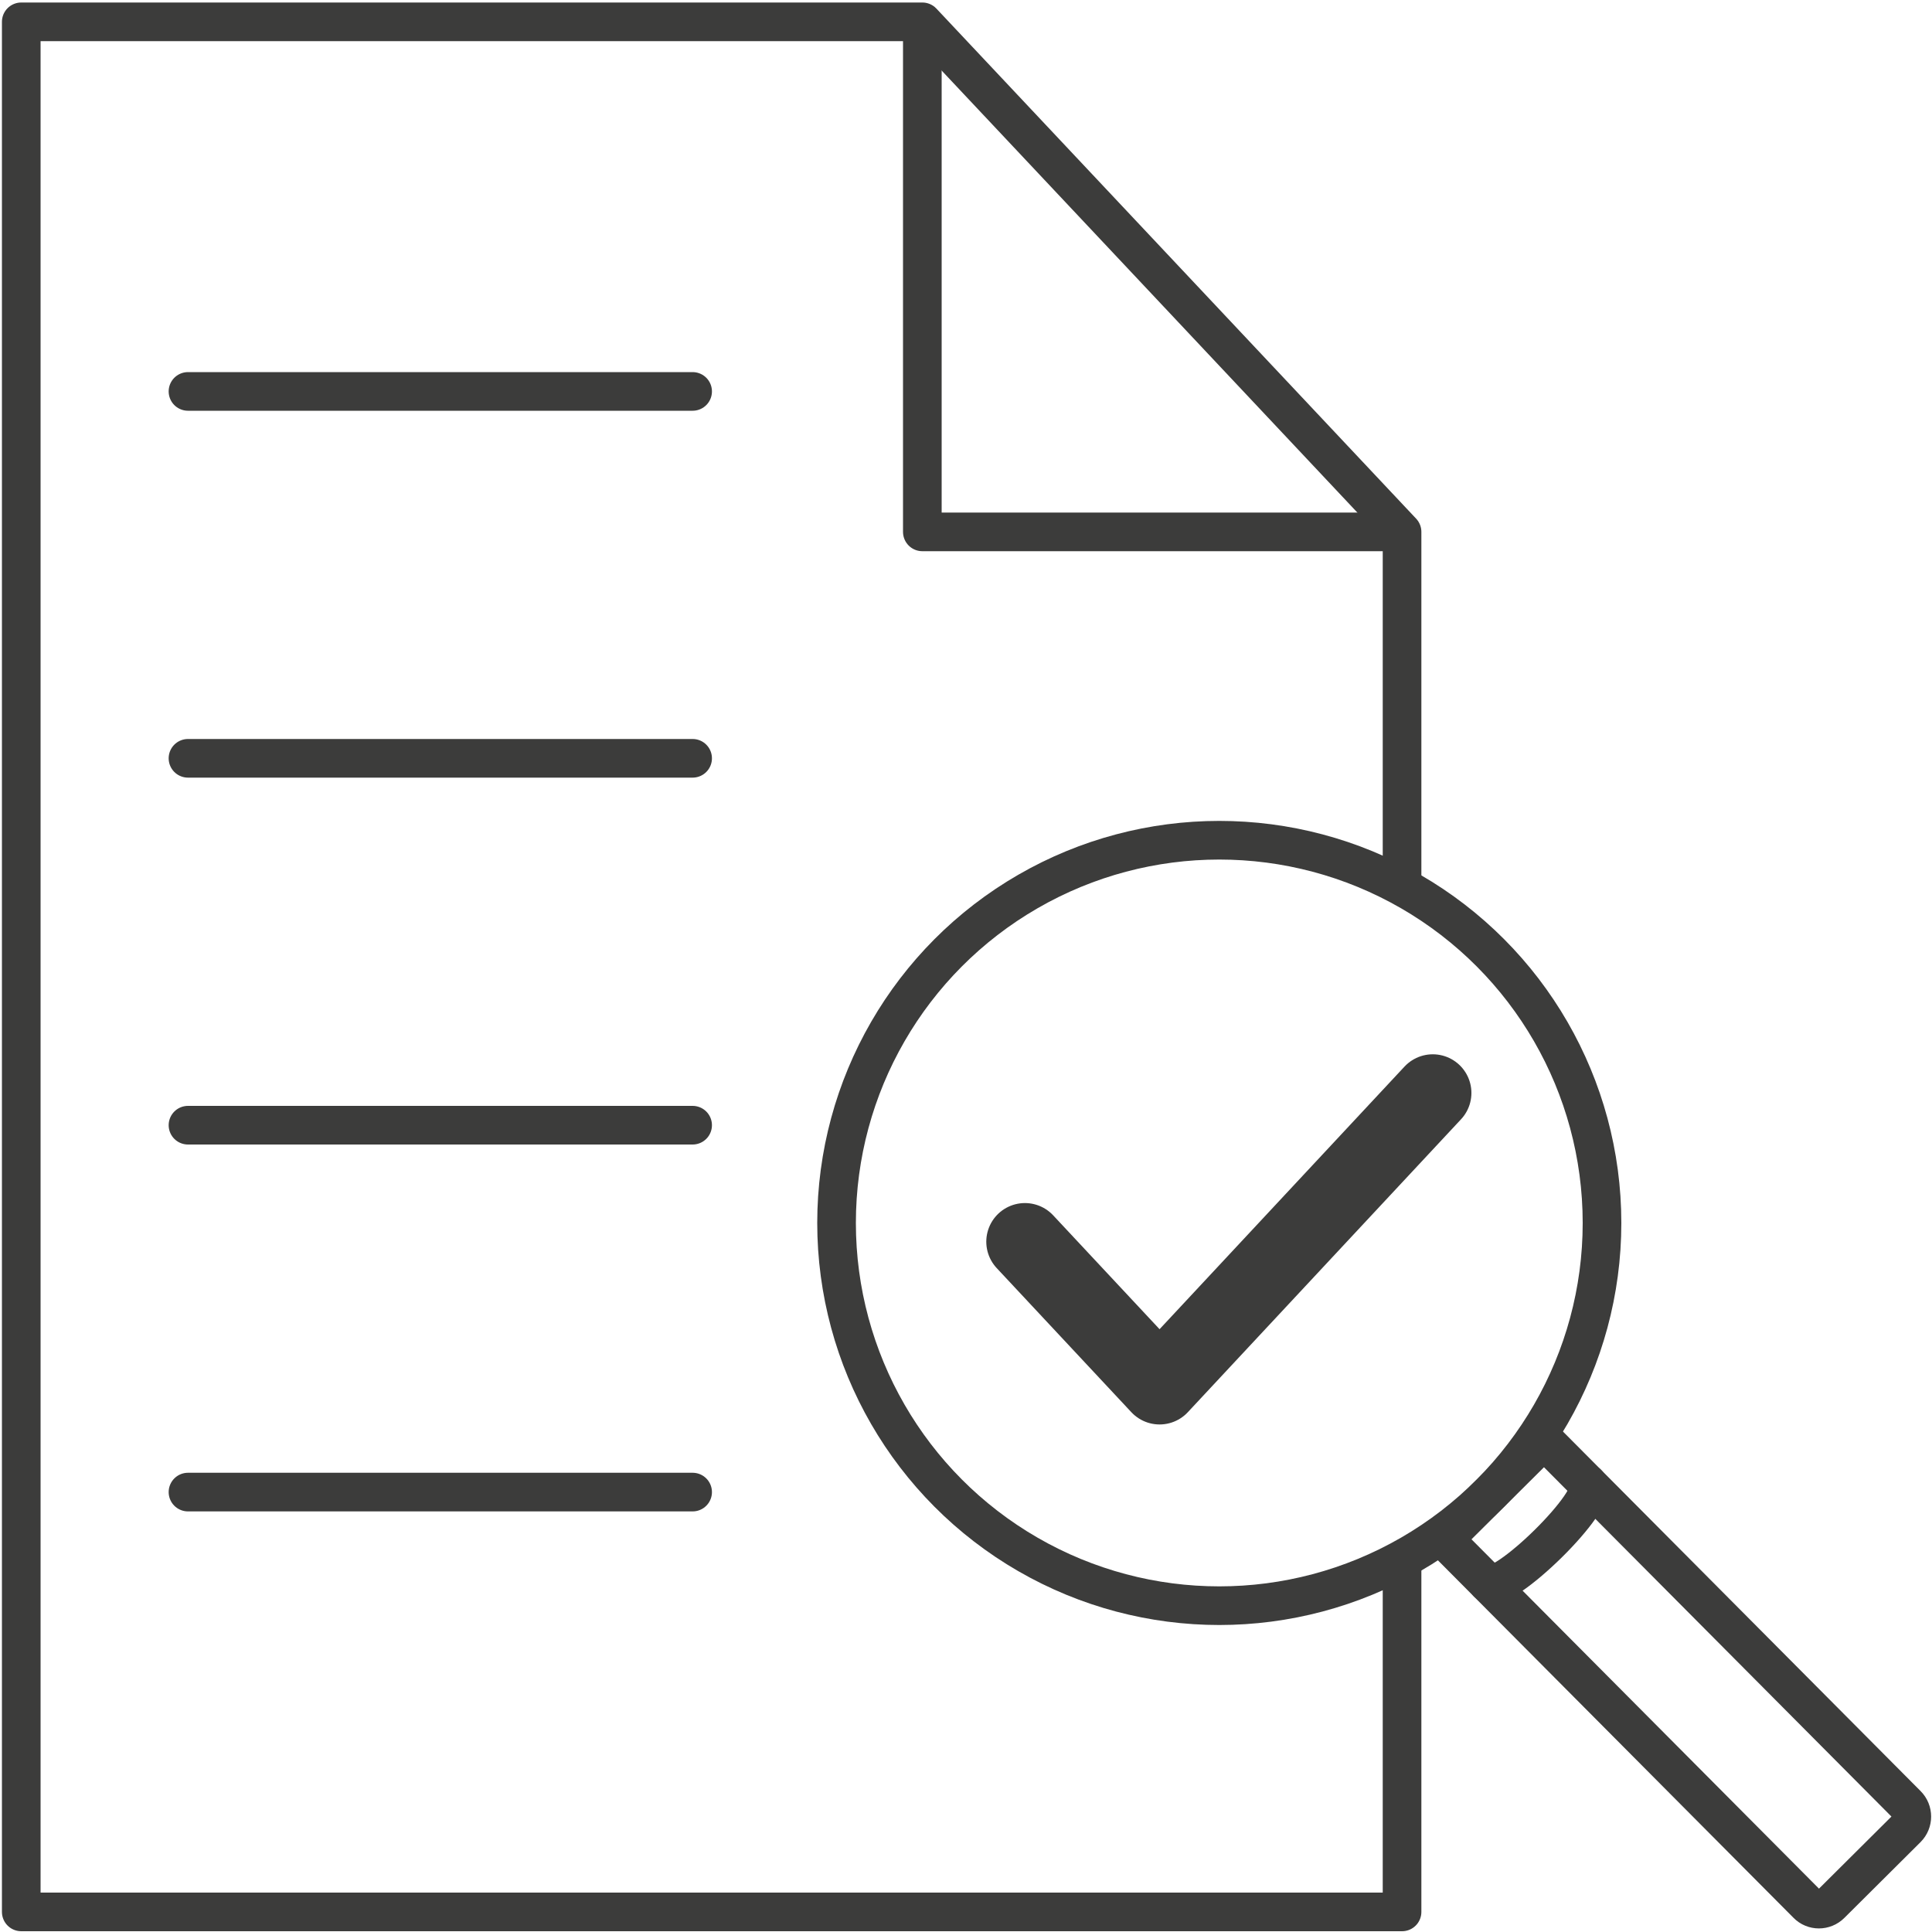 <?xml version="1.0" encoding="utf-8"?>
<!-- Generator: Adobe Illustrator 25.0.0, SVG Export Plug-In . SVG Version: 6.00 Build 0)  -->
<svg version="1.1" id="Ebene_1" xmlns="http://www.w3.org/2000/svg" xmlns:xlink="http://www.w3.org/1999/xlink" x="0px" y="0px"
	 viewBox="0 0 100 100" style="enable-background:new 0 0 100 100;" xml:space="preserve">
<style type="text/css">
	.st0{fill:none;stroke:#3C3C3B;stroke-width:1.5;stroke-miterlimit:10;}
	.st1{fill:none;stroke:#3C3C3B;stroke-width:1.5;stroke-linecap:round;stroke-miterlimit:10;}
	.st2{fill:#FFFFFF;stroke:#3C3C3B;stroke-width:1.5;stroke-linecap:round;stroke-miterlimit:10;}
	.st3{fill:none;stroke:#3C3C3B;stroke-width:1.5;stroke-linecap:round;stroke-linejoin:round;stroke-miterlimit:10;}
	.st4{fill:none;stroke:#3C3C3B;stroke-width:6.922;stroke-miterlimit:10;}
	.st5{fill:none;stroke:#3C3C3B;stroke-width:1.5;}
	.st6{fill:none;stroke:#3C3C3B;stroke-width:1.378;stroke-linejoin:round;stroke-miterlimit:10;}
	.st7{fill:#3C3C3B;}
	.st8{fill:none;stroke:#3C3C3B;stroke-width:7;stroke-miterlimit:10;}
	.st9{fill:none;stroke:#3C3C3B;stroke-width:3;stroke-linecap:round;stroke-linejoin:round;stroke-miterlimit:10;}
	.st10{fill:#EF771E;}
	.st11{fill:none;stroke:#EF771E;stroke-width:8;stroke-miterlimit:10;}
	.st12{fill:url(#SVGID_1_);}
	.st13{fill:none;stroke:#FFFFFF;stroke-width:0.951;stroke-miterlimit:10;}
	.st14{fill:none;stroke:#333333;stroke-width:1.4;stroke-miterlimit:10;}
	.st15{fill:none;stroke:#333333;stroke-width:1.4;stroke-linecap:round;stroke-miterlimit:10;}
	.st16{fill:none;stroke:#3C3C3B;stroke-width:2.788;stroke-linejoin:round;stroke-miterlimit:10;}
	.st17{fill:#FFFFFF;}
	.st18{fill:none;stroke:#3C3C3B;stroke-width:2.774;stroke-linejoin:round;stroke-miterlimit:10;}
	.st19{fill:none;stroke:#3C3C3B;stroke-width:2;stroke-linecap:round;stroke-linejoin:round;stroke-miterlimit:10;}
	.st20{fill:none;stroke:#3C3C3B;stroke-width:2;stroke-linejoin:round;stroke-miterlimit:10;}
	.st21{fill:none;stroke:#3C3C3B;stroke-width:4;stroke-linecap:round;stroke-linejoin:round;stroke-miterlimit:10;}
	.st22{fill:none;stroke:#3C3C3B;stroke-width:2;stroke-miterlimit:10;}
	.st23{fill:none;stroke:#3C3C3B;stroke-width:4;stroke-linejoin:round;stroke-miterlimit:10;}
	.st24{fill:none;stroke:#3C3C3B;stroke-width:1.748;stroke-linejoin:round;stroke-miterlimit:10;}
	.st25{fill:none;stroke:#3C3C3B;stroke-width:2;stroke-linecap:round;stroke-miterlimit:10;}
	.st26{fill:none;stroke:#3C3C3B;stroke-width:2.003;stroke-linecap:round;stroke-linejoin:round;stroke-miterlimit:10;}
	.st27{fill:none;stroke:#3C3C3B;stroke-width:8.417;stroke-linecap:round;stroke-linejoin:round;stroke-miterlimit:10;}
</style>
<g>
	<polyline class="st20" points="72.57,80.71 72.57,98.96 46.74,98.96 1.1,98.96 1.1,1.13 47.74,1.13 72.57,27.53 72.57,45.89 	"/>
	<line class="st19" x1="9.73" y1="77.23" x2="35.85" y2="77.23"/>
	<line class="st19" x1="9.73" y1="58.24" x2="35.85" y2="58.24"/>
	<line class="st19" x1="9.73" y1="39.25" x2="35.85" y2="39.25"/>
	<line class="st19" x1="9.73" y1="20.26" x2="35.85" y2="20.26"/>
	<polyline class="st20" points="47.74,1.17 47.74,27.53 72.57,27.53 	"/>
	<g>
		<circle class="st19" cx="63.11" cy="63.3" r="19.81"/>
		<path class="st19" d="M98.7,94.64l-3.94,3.92c-0.34,0.34-0.89,0.34-1.22,0L74.75,79.67l5.17-5.14L98.7,93.41
			C99.04,93.75,99.04,94.3,98.7,94.64z"/>
		<path class="st19" d="M82.17,76.79c0.75,0.76-4.48,5.84-5.16,5.15"/>
	</g>
</g>
<polyline class="st21" points="53.05,64.27 60.02,71.73 74.16,56.57 "/>
</svg>
